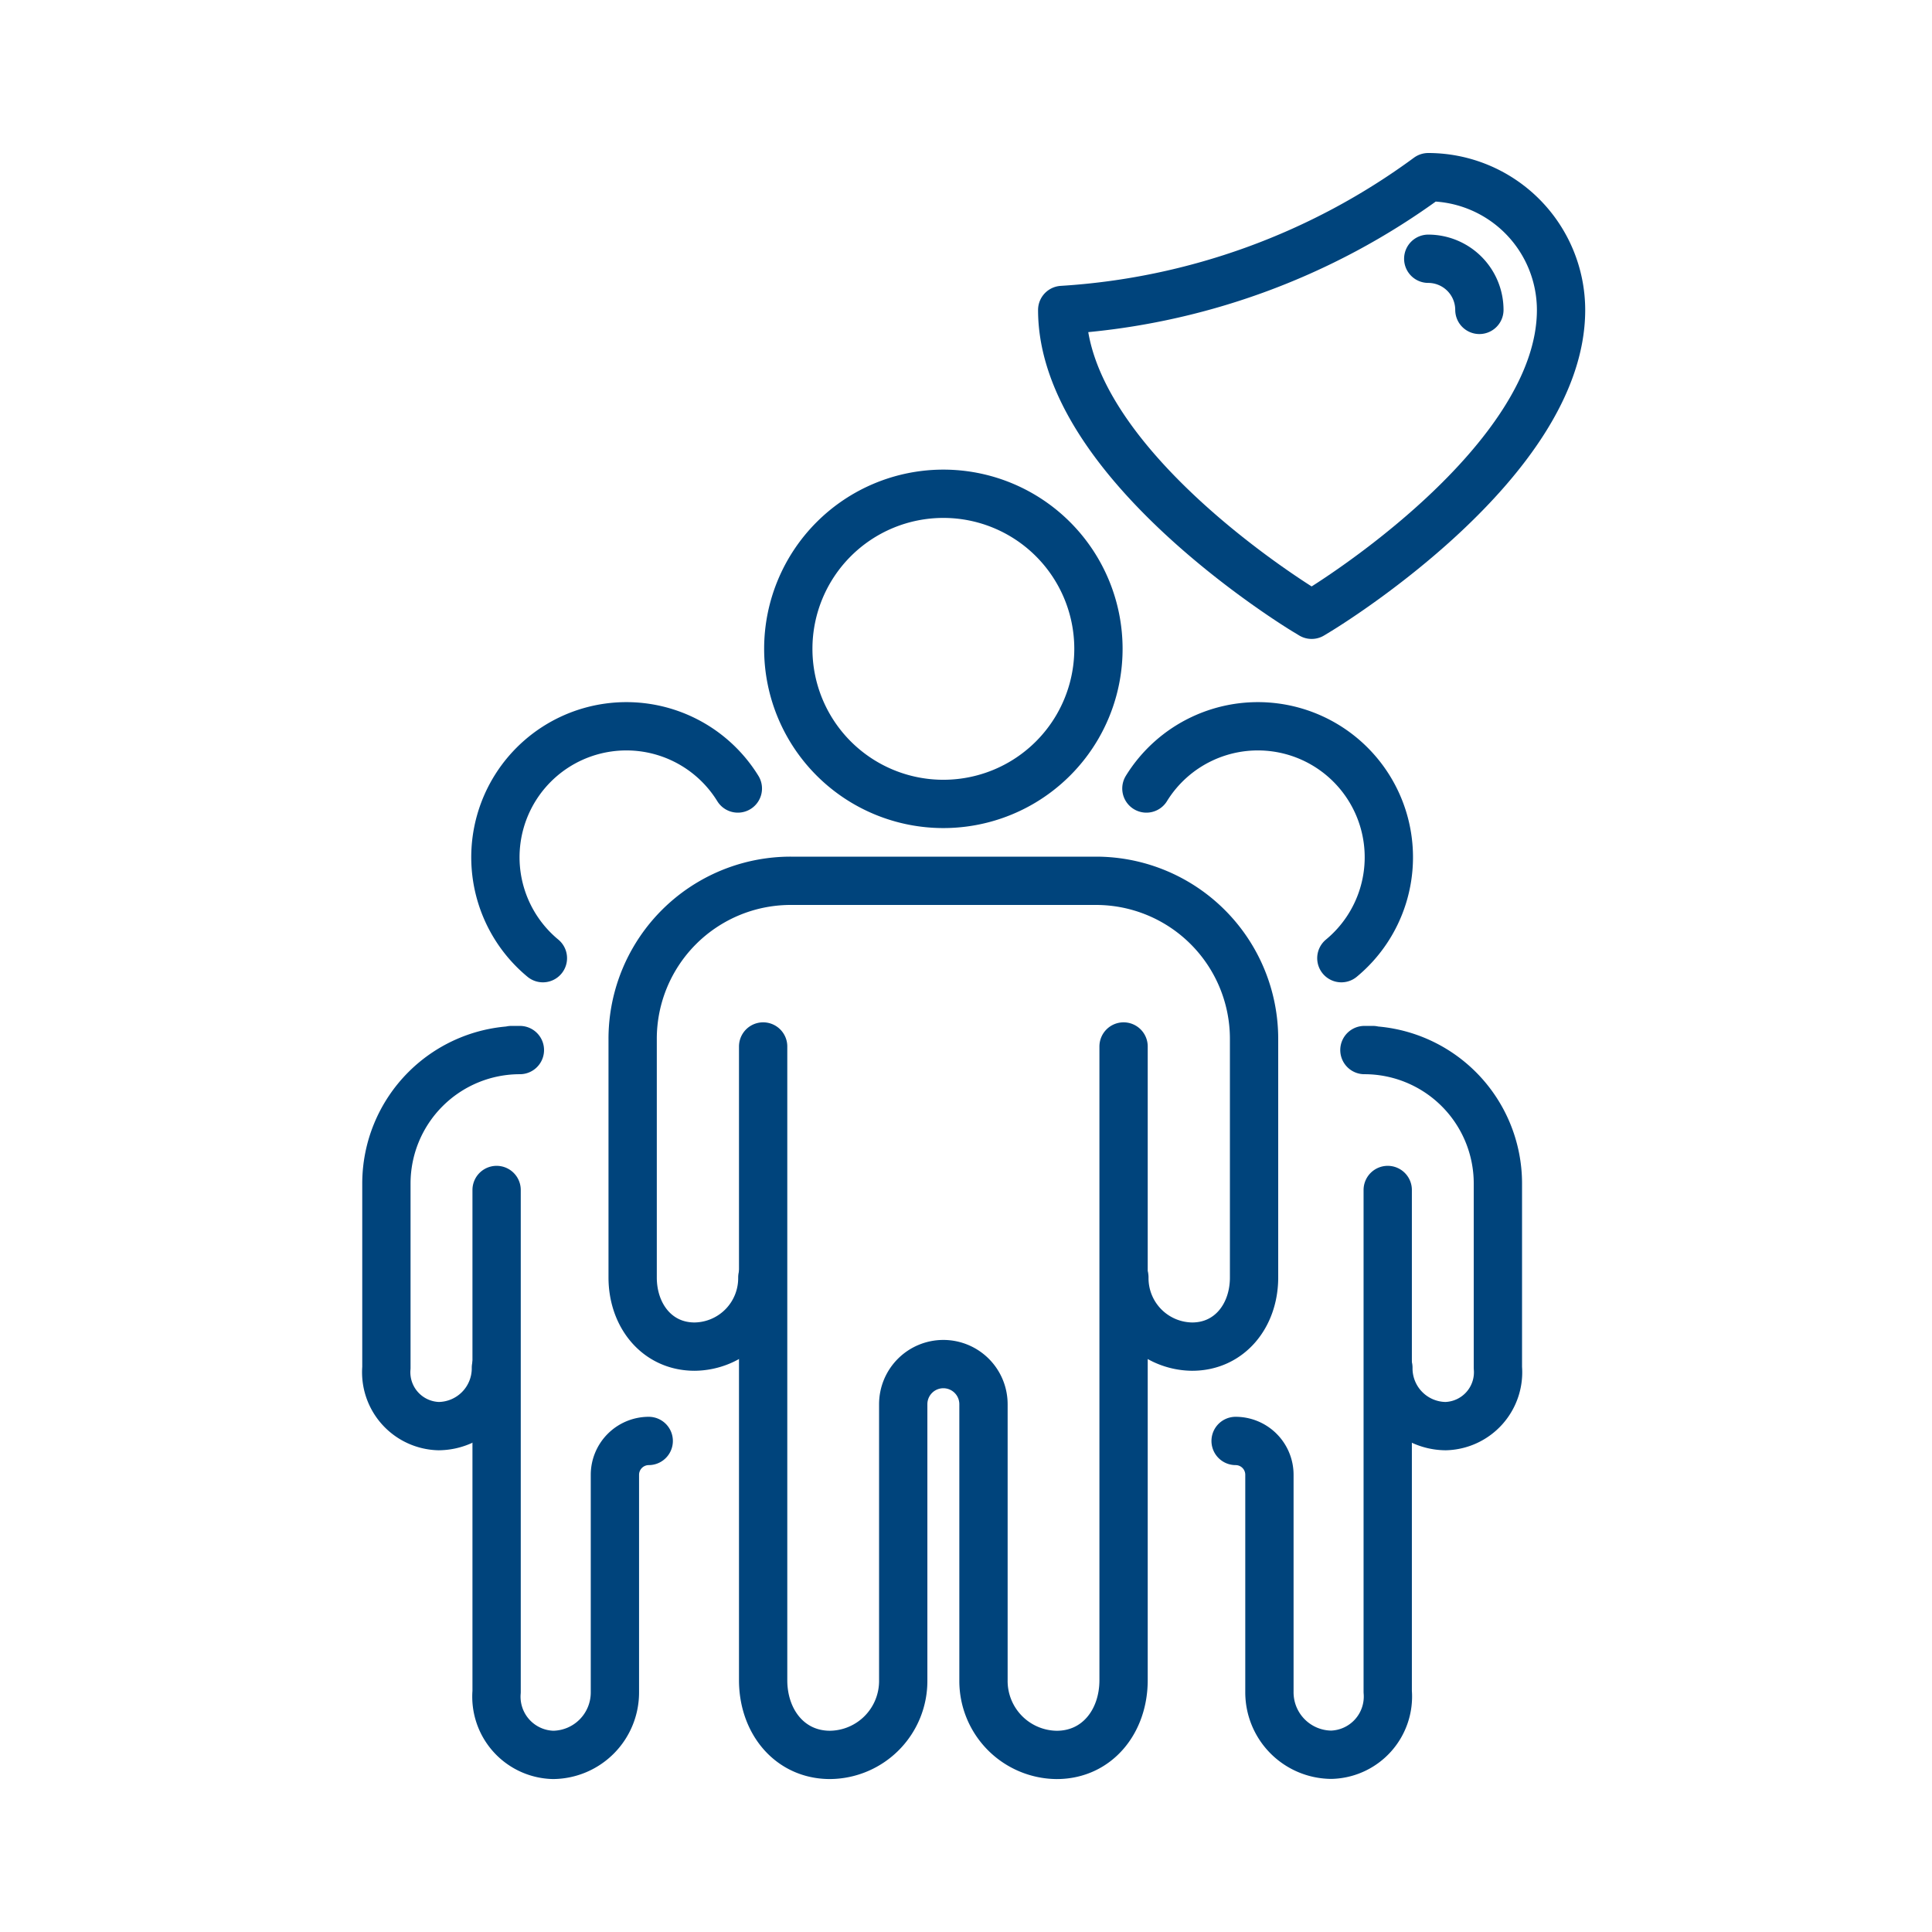 <?xml version="1.0" encoding="UTF-8"?> <svg xmlns="http://www.w3.org/2000/svg" id="prefix__Icon_impact_4" width="120" height="120" data-name="Icon impact 4" viewBox="0 0 120 120"><defs><style> .prefix__cls-1{fill:none;stroke:#00447c;stroke-linecap:round;stroke-linejoin:round;stroke-width:3px} </style></defs><g id="prefix__Group_25" data-name="Group 25" transform="translate(-4786.464 -323.286)"><g id="prefix__Group_22" data-name="Group 22" transform="translate(4835.426 353.959)"><path id="prefix__Path_60" d="M4994.753 491.2a9.632 9.632 0 1 1 9.632-9.632 9.631 9.631 0 0 1-9.632 9.632z" class="prefix__cls-1" data-name="Path 60" transform="translate(-4985.121 -471.94)"></path></g><path id="prefix__Path_61" d="M4974.194 712.119V751.48c0 2.562 1.646 4.64 4.156 4.64a4.593 4.593 0 0 0 4.545-4.64v-17.142a2.492 2.492 0 0 1 2.492-2.492 2.493 2.493 0 0 1 2.493 2.492v17.143a4.594 4.594 0 0 0 4.546 4.64c2.509 0 4.155-2.077 4.155-4.64v-39.362" class="prefix__cls-1" data-name="Path 61" transform="translate(-140.33 -323.834)"></path><path id="prefix__Path_62" d="M4925.542 664.75a4.252 4.252 0 0 1-4.208 4.295c-2.323 0-3.847-1.923-3.847-4.295v-14.82a9.817 9.817 0 0 1 9.818-9.818h18.962a9.818 9.818 0 0 1 9.817 9.818v14.82c0 2.372-1.524 4.295-3.847 4.295a4.252 4.252 0 0 1-4.208-4.295" class="prefix__cls-1" data-name="Path 62" transform="translate(-91.728 -262.118)"></path><g id="prefix__Group_23" data-name="Group 23" transform="translate(4817.236 368.396)"><path id="prefix__Path_63" d="M4860.8 587.363a8.135 8.135 0 1 1 12.109-10.539" class="prefix__cls-1" data-name="Path 63" transform="translate(-4857.852 -572.959)"></path></g><path id="prefix__Path_64" d="M4858.354 774.486v31.17a3.617 3.617 0 0 0 3.51 3.918 3.879 3.879 0 0 0 3.838-3.918v-13.482a2.105 2.105 0 0 1 2.1-2.1" class="prefix__cls-1" data-name="Path 64" transform="translate(-41.045 -377.288)"></path><path id="prefix__Path_65" d="M4817.266 733.407a3.59 3.59 0 0 1-3.553 3.627 3.348 3.348 0 0 1-3.249-3.627v-11.44a8.291 8.291 0 0 1 8.291-8.291h-.525" class="prefix__cls-1" data-name="Path 65" transform="translate(0 -325.169)"></path><g id="prefix__Group_24" data-name="Group 24" transform="translate(4857.669 368.396)"><path id="prefix__Path_66" d="M5152.875 587.363a8.135 8.135 0 1 0-12.109-10.539" class="prefix__cls-1" data-name="Path 66" transform="translate(-5140.766 -572.959)"></path></g><path id="prefix__Path_67" d="M5188.948 774.486v31.161a3.617 3.617 0 0 1-3.51 3.918 3.879 3.879 0 0 1-3.838-3.918v-13.473a2.1 2.1 0 0 0-2.1-2.1" class="prefix__cls-1" data-name="Path 67" transform="translate(-316.29 -377.288)"></path><path id="prefix__Path_68" d="M5237.005 733.407a3.59 3.59 0 0 0 3.553 3.627 3.348 3.348 0 0 0 3.249-3.627v-11.44a8.291 8.291 0 0 0-8.291-8.291h.525" class="prefix__cls-1" data-name="Path 68" transform="translate(-364.306 -325.169)"></path><path id="prefix__Path_69" d="M5119.279 361.239c-.618-.374-15.109-9.277-15.109-18.7a42.793 42.793 0 0 0 22.735-8.249 8.258 8.258 0 0 1 8.249 8.249c0 9.428-14.493 18.33-15.109 18.7l-.383.232z" class="prefix__cls-1" data-name="Path 69" transform="translate(-251.73)"></path><path id="prefix__Path_70" d="M5263.248 369.777a3.18 3.18 0 0 1 3.176 3.176" class="prefix__cls-1" data-name="Path 70" transform="translate(-388.073 -30.419)"></path></g><path id="prefix__Rectangle_208" d="M0 0H120V120H0z" data-name="Rectangle 208" style="fill:none"></path></svg> 